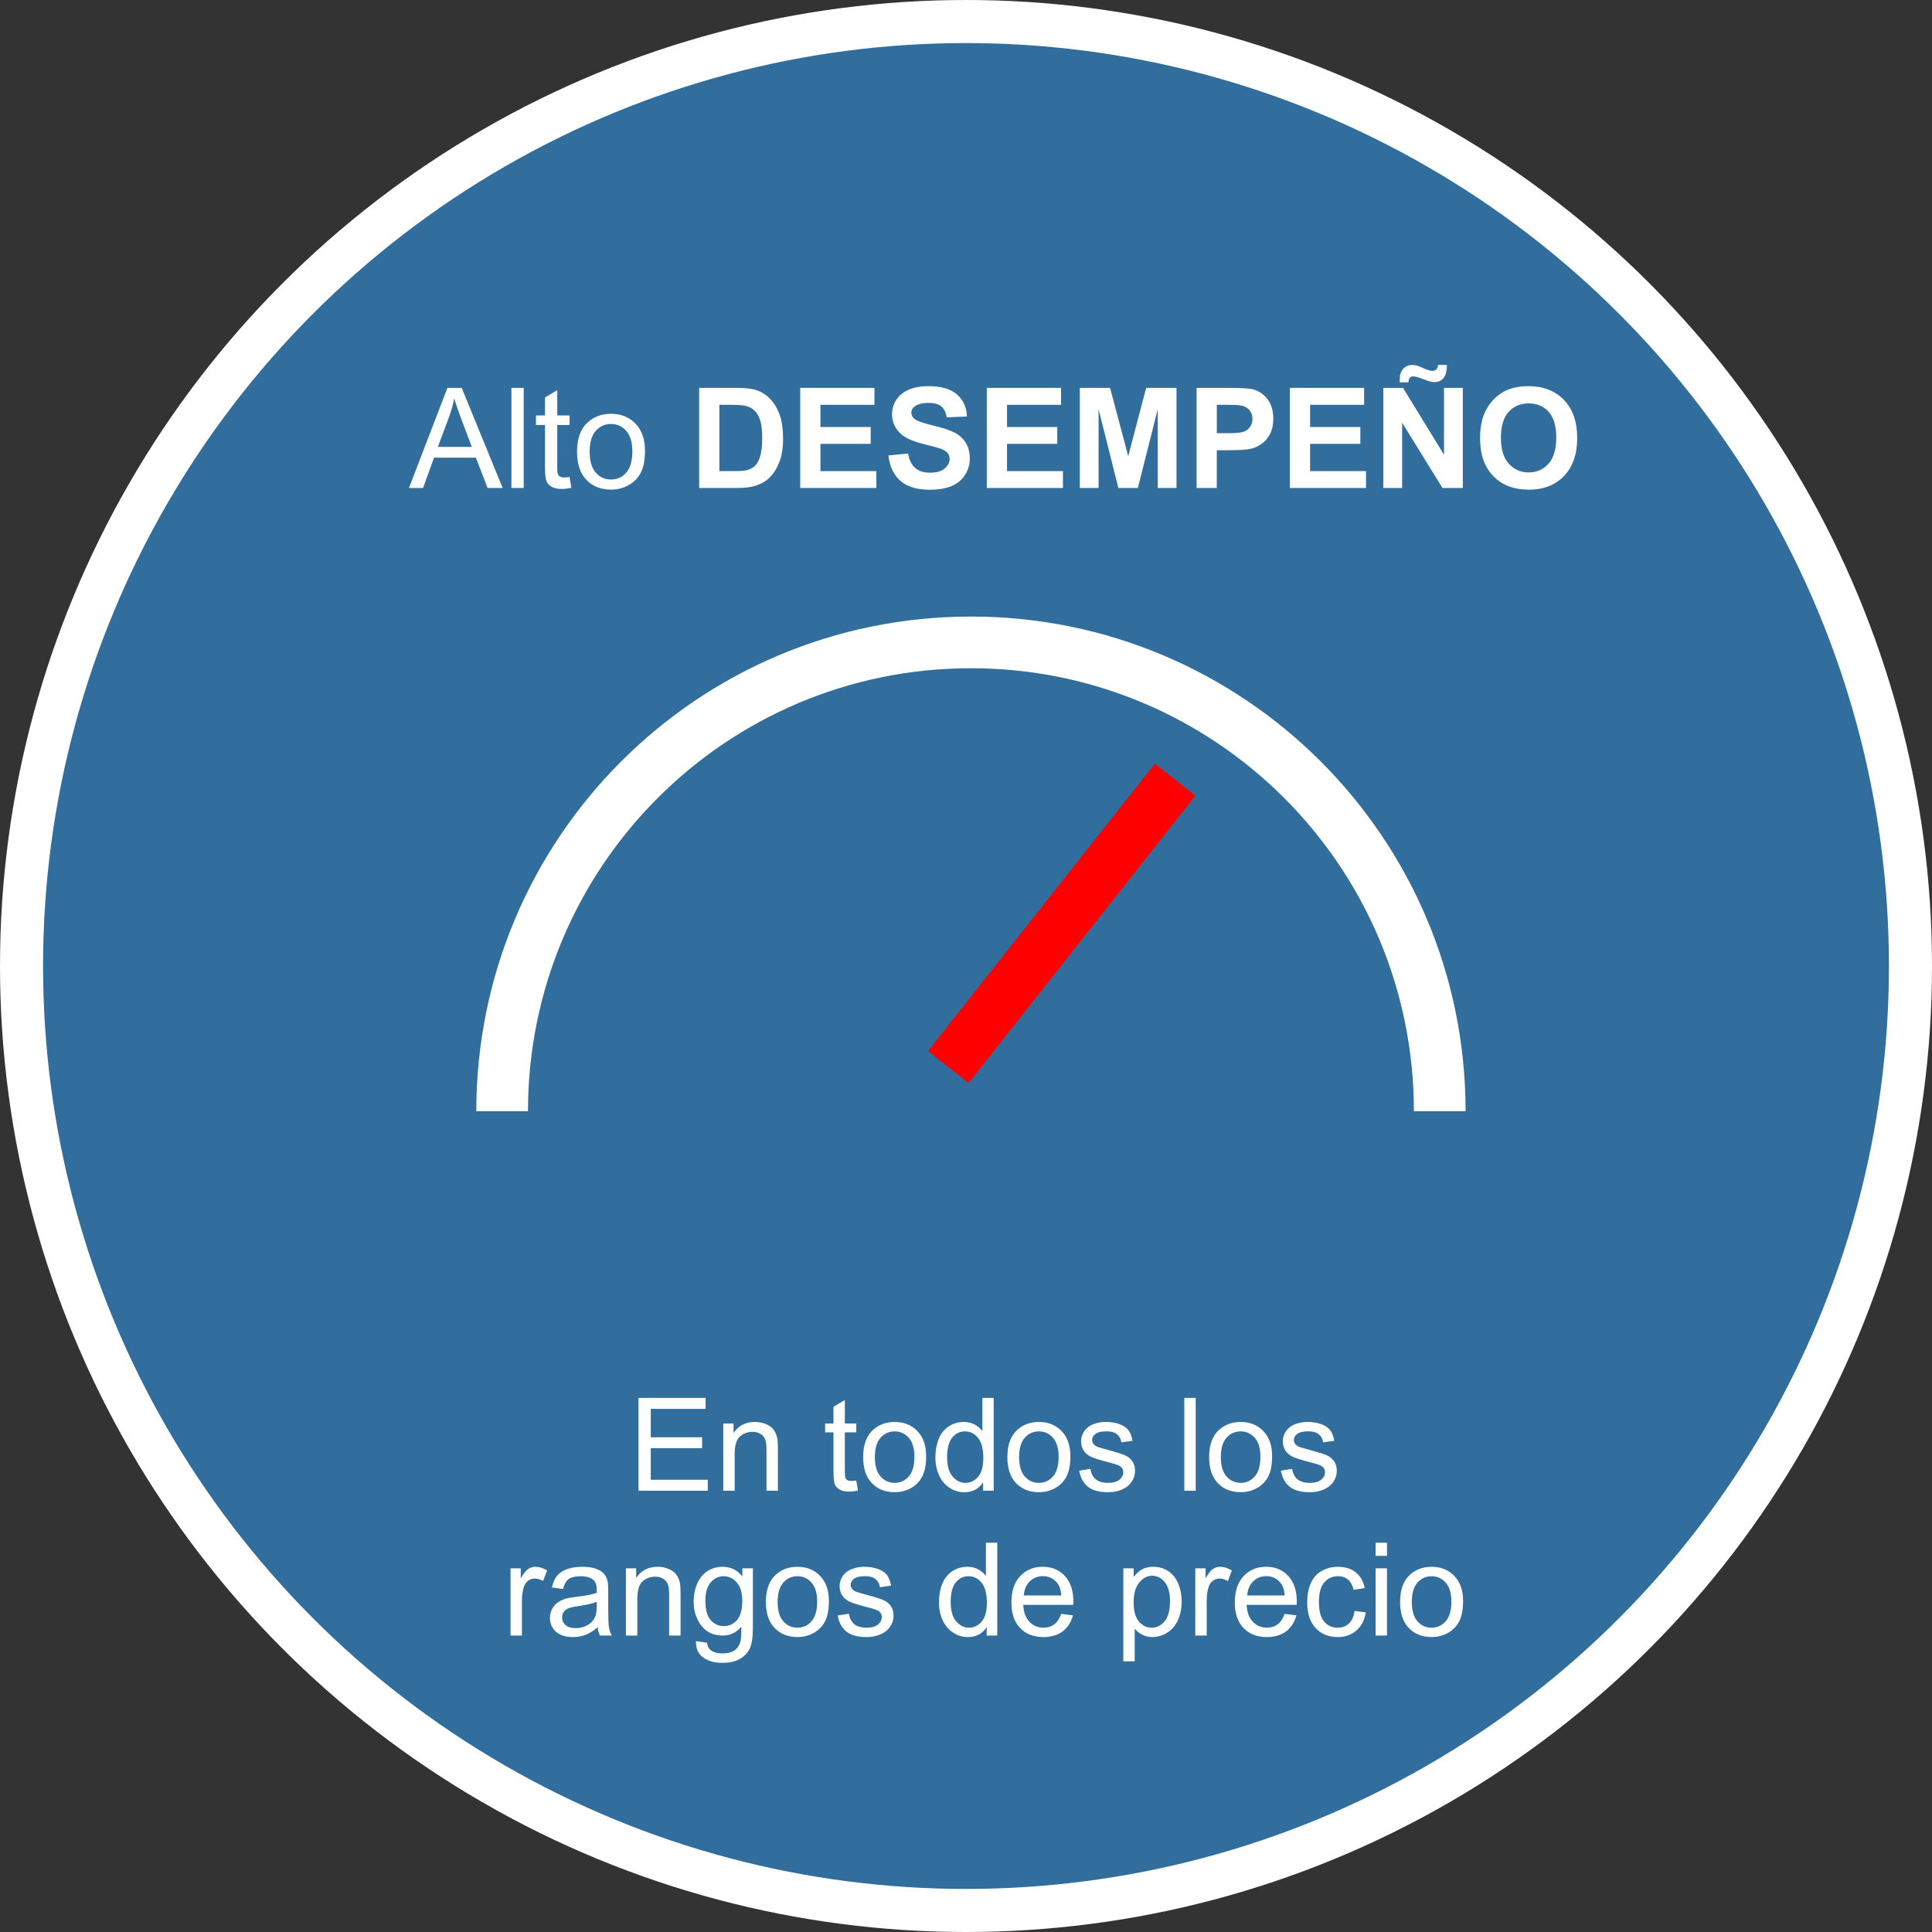 <?xml version="1.0" encoding="UTF-8"?>
<!DOCTYPE svg PUBLIC "-//W3C//DTD SVG 1.1//EN" "http://www.w3.org/Graphics/SVG/1.1/DTD/svg11.dtd">
<!-- Creator: CorelDRAW -->
<svg xmlns="http://www.w3.org/2000/svg" xml:space="preserve" width="112.167mm" height="112.167mm" style="shape-rendering:geometricPrecision; text-rendering:geometricPrecision; image-rendering:optimizeQuality; fill-rule:evenodd; clip-rule:evenodd"
viewBox="0 0 155.972 155.972"
 xmlns:xlink="http://www.w3.org/1999/xlink">
 <rect x="0" y="0" width="155.972" height="155.972" fill="#333333" stroke="none"/>
 <defs>
  <style type="text/css">
   <![CDATA[
    .str0 {stroke:white;stroke-width:3.476}
    .str2 {stroke:red;stroke-width:4.172}
    .str1 {stroke:white;stroke-width:4.172}
    .fil2 {fill:none}
    .fil0 {fill:#316E9D}
    .fil1 {fill:white;fill-rule:nonzero}
   ]]>
  </style>
 </defs>
 <g id="Capa_x0020_1">
  <circle class="fil0 str0" cx="77.986" cy="77.986" r="76.248"/>
  <path class="fil1" d="M33.016 39.396l3.105 -8.083 1.152 0 3.308 8.083 -1.219 0 -0.943 -2.448 -3.38 0 -0.886 2.448 -1.137 0zm2.332 -3.32l2.742 0 -0.845 -2.237c-0.256,-0.679 -0.448,-1.238 -0.572,-1.677 -0.104,0.519 -0.248,1.033 -0.437,1.545l-0.888 2.369z"/>
  <polygon id="1" class="fil1" points="41.286,39.396 41.286,31.313 42.278,31.313 42.278,39.396 "/>
  <path id="12" class="fil1" d="M45.983 38.507l0.143 0.877c-0.279,0.058 -0.529,0.088 -0.749,0.088 -0.361,0 -0.64,-0.056 -0.839,-0.171 -0.198,-0.113 -0.337,-0.263 -0.418,-0.45 -0.081,-0.184 -0.122,-0.576 -0.122,-1.171l0 -3.369 -0.728 0 0 -0.772 0.728 0 0 -1.451 0.988 -0.595 0 2.046 0.997 0 0 0.772 -0.997 0 0 3.423c0,0.284 0.017,0.465 0.051,0.546 0.036,0.081 0.092,0.145 0.171,0.194 0.079,0.047 0.192,0.071 0.339,0.071 0.111,0 0.256,-0.013 0.436,-0.039z"/>
  <path id="123" class="fil1" d="M46.584 36.467c0,-1.084 0.301,-1.887 0.905,-2.409 0.502,-0.433 1.116,-0.651 1.841,-0.651 0.805,0 1.464,0.264 1.974,0.792 0.512,0.527 0.766,1.255 0.766,2.185 0,0.755 -0.113,1.347 -0.339,1.778 -0.226,0.433 -0.555,0.768 -0.986,1.007 -0.433,0.239 -0.903,0.358 -1.415,0.358 -0.819,0 -1.481,-0.262 -1.987,-0.788 -0.506,-0.525 -0.758,-1.282 -0.758,-2.271zm1.02 0c0,0.751 0.164,1.312 0.491,1.684 0.327,0.375 0.739,0.561 1.235,0.561 0.493,0 0.903,-0.188 1.231,-0.563 0.326,-0.374 0.489,-0.947 0.489,-1.714 0,-0.725 -0.164,-1.274 -0.493,-1.647 -0.329,-0.373 -0.738,-0.559 -1.227,-0.559 -0.495,0 -0.907,0.186 -1.235,0.557 -0.327,0.371 -0.491,0.932 -0.491,1.681z"/>
  <path id="1234" class="fil1" d="M56.443 31.313l2.983 0c0.672,0 1.184,0.051 1.538,0.154 0.474,0.139 0.881,0.388 1.218,0.745 0.339,0.356 0.597,0.792 0.773,1.308 0.175,0.518 0.264,1.154 0.264,1.912 0,0.664 -0.083,1.238 -0.248,1.72 -0.201,0.587 -0.489,1.063 -0.866,1.426 -0.282,0.277 -0.664,0.491 -1.146,0.645 -0.359,0.115 -0.841,0.171 -1.445,0.171l-3.069 0 0 -8.083zm1.632 1.368l0 5.352 1.218 0c0.455,0 0.785,-0.024 0.988,-0.077 0.264,-0.066 0.484,-0.177 0.659,-0.335 0.175,-0.158 0.316,-0.42 0.427,-0.781 0.109,-0.361 0.166,-0.856 0.166,-1.481 0,-0.625 -0.056,-1.103 -0.166,-1.438 -0.111,-0.335 -0.265,-0.597 -0.463,-0.783 -0.2,-0.188 -0.452,-0.314 -0.757,-0.38 -0.228,-0.053 -0.674,-0.077 -1.34,-0.077l-0.732 0z"/>
  <polygon id="12345" class="fil1" points="64.603,39.396 64.603,31.313 70.595,31.313 70.595,32.681 66.234,32.681 66.234,34.473 70.292,34.473 70.292,35.833 66.234,35.833 66.234,38.033 70.749,38.033 70.749,39.396 "/>
  <path id="123456" class="fil1" d="M71.72 36.767l1.588 -0.156c0.094,0.535 0.288,0.926 0.582,1.176 0.292,0.248 0.685,0.374 1.182,0.374 0.525,0 0.922,-0.111 1.188,-0.335 0.267,-0.222 0.401,-0.482 0.401,-0.779 0,-0.192 -0.056,-0.354 -0.169,-0.487 -0.111,-0.135 -0.307,-0.252 -0.587,-0.35 -0.19,-0.068 -0.627,-0.184 -1.306,-0.354 -0.875,-0.216 -1.489,-0.484 -1.84,-0.8 -0.497,-0.444 -0.745,-0.986 -0.745,-1.626 0,-0.412 0.117,-0.796 0.35,-1.156 0.233,-0.358 0.57,-0.63 1.009,-0.819 0.44,-0.186 0.969,-0.28 1.59,-0.28 1.016,0 1.778,0.222 2.292,0.666 0.512,0.446 0.781,1.039 0.807,1.782l-1.632 0.071c-0.07,-0.416 -0.22,-0.715 -0.45,-0.896 -0.23,-0.183 -0.574,-0.273 -1.033,-0.273 -0.474,0 -0.847,0.096 -1.114,0.292 -0.173,0.124 -0.26,0.292 -0.26,0.501 0,0.192 0.081,0.356 0.243,0.491 0.205,0.173 0.706,0.354 1.5,0.54 0.794,0.188 1.381,0.382 1.761,0.582 0.38,0.201 0.677,0.474 0.894,0.822 0.214,0.348 0.322,0.777 0.322,1.287 0,0.463 -0.128,0.898 -0.386,1.3 -0.258,0.405 -0.621,0.706 -1.091,0.901 -0.47,0.198 -1.058,0.295 -1.76,0.295 -1.022,0 -1.807,-0.235 -2.354,-0.708 -0.548,-0.472 -0.875,-1.161 -0.98,-2.064z"/>
  <polygon id="1234567" class="fil1" points="79.665,39.396 79.665,31.313 85.657,31.313 85.657,32.681 81.297,32.681 81.297,34.473 85.354,34.473 85.354,35.833 81.297,35.833 81.297,38.033 85.811,38.033 85.811,39.396 "/>
  <polygon id="12345678" class="fil1" points="87.174,39.396 87.174,31.313 89.617,31.313 91.082,36.827 92.532,31.313 94.98,31.313 94.98,39.396 93.465,39.396 93.465,33.033 91.86,39.396 90.288,39.396 88.689,33.033 88.689,39.396 "/>
  <path id="123456789" class="fil1" d="M96.602 39.396l0 -8.083 2.618 0c0.992,0 1.639,0.041 1.94,0.122 0.463,0.12 0.853,0.384 1.165,0.79 0.312,0.407 0.468,0.932 0.468,1.573 0,0.497 -0.09,0.915 -0.271,1.251 -0.181,0.339 -0.408,0.604 -0.687,0.798 -0.277,0.192 -0.559,0.32 -0.845,0.382 -0.389,0.077 -0.954,0.117 -1.694,0.117l-1.063 0 0 3.049 -1.632 0zm1.632 -6.715l0 2.292 0.892 0c0.644,0 1.074,-0.041 1.291,-0.126 0.216,-0.085 0.386,-0.217 0.51,-0.397 0.122,-0.181 0.184,-0.389 0.184,-0.629 0,-0.294 -0.086,-0.536 -0.26,-0.728 -0.171,-0.19 -0.391,-0.311 -0.655,-0.358 -0.196,-0.038 -0.587,-0.055 -1.174,-0.055l-0.788 0z"/>
  <polygon id="12345678910" class="fil1" points="104.133,39.396 104.133,31.313 110.125,31.313 110.125,32.681 105.765,32.681 105.765,34.473 109.822,34.473 109.822,35.833 105.765,35.833 105.765,38.033 110.279,38.033 110.279,39.396 "/>
  <path id="1234567891011" class="fil1" d="M111.679 39.396l0 -8.083 1.588 0 3.308 5.397 0 -5.397 1.517 0 0 8.083 -1.639 0 -3.258 -5.271 0 5.271 -1.517 0zm2.031 -8.529l-0.706 0c-0.004,-0.085 -0.006,-0.151 -0.006,-0.199 0,-0.386 0.094,-0.683 0.28,-0.89 0.188,-0.207 0.429,-0.311 0.723,-0.311 0.128,0 0.248,0.013 0.359,0.041 0.109,0.026 0.311,0.105 0.602,0.237 0.294,0.13 0.521,0.196 0.687,0.196 0.119,0 0.216,-0.038 0.295,-0.111 0.079,-0.073 0.13,-0.198 0.151,-0.369l0.717 0c-0.004,0.495 -0.096,0.851 -0.279,1.063 -0.181,0.213 -0.416,0.32 -0.702,0.32 -0.126,0 -0.248,-0.013 -0.371,-0.039 -0.083,-0.021 -0.295,-0.096 -0.632,-0.226 -0.339,-0.128 -0.585,-0.192 -0.739,-0.192 -0.117,0 -0.209,0.036 -0.275,0.107 -0.068,0.071 -0.102,0.196 -0.105,0.373z"/>
  <path id="123456789101112" class="fil1" d="M119.487 35.404c0,-0.824 0.122,-1.515 0.369,-2.074 0.184,-0.41 0.435,-0.781 0.753,-1.109 0.318,-0.326 0.666,-0.568 1.044,-0.726 0.504,-0.214 1.084,-0.32 1.743,-0.32 1.191,0 2.143,0.369 2.859,1.108 0.715,0.738 1.073,1.765 1.073,3.081 0,1.306 -0.356,2.326 -1.065,3.064 -0.709,0.736 -1.658,1.105 -2.843,1.105 -1.203,0 -2.159,-0.367 -2.868,-1.099 -0.709,-0.734 -1.063,-1.744 -1.063,-3.03zm1.681 -0.055c0,0.915 0.213,1.609 0.634,2.081 0.423,0.472 0.96,0.708 1.611,0.708 0.649,0 1.184,-0.233 1.601,-0.704 0.416,-0.469 0.625,-1.171 0.625,-2.108 0,-0.926 -0.203,-1.617 -0.608,-2.074 -0.406,-0.455 -0.947,-0.683 -1.618,-0.683 -0.674,0 -1.216,0.232 -1.628,0.692 -0.41,0.461 -0.617,1.156 -0.617,2.087z"/>
  <polygon class="fil1" points="51.547,120.347 51.547,112.854 56.963,112.854 56.963,113.739 52.538,113.739 52.538,116.033 56.682,116.033 56.682,116.912 52.538,116.912 52.538,119.462 57.138,119.462 57.138,120.347 "/>
  <path id="1" class="fil1" d="M58.39 120.347l0 -5.427 0.827 0 0 0.771c0.399,-0.597 0.975,-0.895 1.727,-0.895 0.328,0 0.628,0.059 0.902,0.176 0.276,0.119 0.48,0.272 0.616,0.464 0.138,0.19 0.232,0.417 0.288,0.679 0.033,0.171 0.051,0.469 0.051,0.895l0 3.337 -0.921 0 0 -3.302c0,-0.373 -0.035,-0.654 -0.106,-0.841 -0.072,-0.185 -0.199,-0.333 -0.38,-0.443 -0.183,-0.112 -0.396,-0.167 -0.642,-0.167 -0.392,0 -0.729,0.126 -1.015,0.373 -0.284,0.249 -0.426,0.72 -0.426,1.416l0 2.964 -0.919 0z"/>
  <path id="12" class="fil1" d="M69.127 119.523l0.133 0.813c-0.258,0.054 -0.49,0.082 -0.694,0.082 -0.335,0 -0.593,-0.052 -0.778,-0.159 -0.183,-0.105 -0.312,-0.244 -0.387,-0.417 -0.075,-0.171 -0.113,-0.534 -0.113,-1.085l0 -3.123 -0.675 0 0 -0.715 0.675 0 0 -1.345 0.916 -0.551 0 1.896 0.925 0 0 0.715 -0.925 0 0 3.173c0,0.264 0.016,0.431 0.047,0.506 0.033,0.075 0.086,0.134 0.159,0.18 0.073,0.044 0.178,0.066 0.314,0.066 0.103,0 0.237,-0.012 0.405,-0.037z"/>
  <path id="123" class="fil1" d="M69.683 117.632c0,-1.005 0.279,-1.75 0.839,-2.233 0.466,-0.401 1.034,-0.603 1.706,-0.603 0.747,0 1.357,0.244 1.83,0.734 0.475,0.488 0.71,1.164 0.71,2.025 0,0.7 -0.105,1.249 -0.314,1.648 -0.209,0.401 -0.515,0.712 -0.914,0.933 -0.401,0.222 -0.837,0.331 -1.312,0.331 -0.759,0 -1.373,-0.243 -1.842,-0.731 -0.469,-0.487 -0.703,-1.188 -0.703,-2.106zm0.946 0c0,0.696 0.152,1.216 0.455,1.561 0.304,0.347 0.686,0.52 1.144,0.52 0.457,0 0.837,-0.174 1.141,-0.522 0.302,-0.347 0.454,-0.877 0.454,-1.589 0,-0.672 -0.152,-1.181 -0.457,-1.526 -0.305,-0.345 -0.684,-0.518 -1.137,-0.518 -0.459,0 -0.841,0.173 -1.144,0.516 -0.304,0.344 -0.455,0.864 -0.455,1.558z"/>
  <path id="1234" class="fil1" d="M79.369 120.347l0 -0.686c-0.344,0.539 -0.85,0.808 -1.518,0.808 -0.433,0 -0.83,-0.119 -1.193,-0.358 -0.363,-0.237 -0.644,-0.57 -0.844,-1 -0.199,-0.427 -0.298,-0.918 -0.298,-1.474 0,-0.541 0.091,-1.033 0.27,-1.474 0.181,-0.441 0.452,-0.78 0.813,-1.014 0.361,-0.235 0.766,-0.354 1.212,-0.354 0.326,0 0.618,0.07 0.872,0.208 0.257,0.138 0.464,0.317 0.625,0.539l0 -2.688 0.914 0 0 7.492 -0.853 0zm-2.908 -2.709c0,0.696 0.147,1.216 0.44,1.559 0.293,0.344 0.639,0.516 1.038,0.516 0.401,0 0.743,-0.166 1.024,-0.494 0.281,-0.328 0.422,-0.83 0.422,-1.505 0,-0.743 -0.143,-1.287 -0.429,-1.635 -0.286,-0.349 -0.638,-0.522 -1.059,-0.522 -0.408,0 -0.75,0.167 -1.024,0.501 -0.274,0.333 -0.412,0.86 -0.412,1.579z"/>
  <path id="12345" class="fil1" d="M81.326 117.632c0,-1.005 0.279,-1.75 0.839,-2.233 0.466,-0.401 1.034,-0.603 1.706,-0.603 0.747,0 1.357,0.244 1.83,0.734 0.475,0.488 0.71,1.164 0.71,2.025 0,0.7 -0.105,1.249 -0.314,1.648 -0.209,0.401 -0.515,0.712 -0.914,0.933 -0.401,0.222 -0.837,0.331 -1.312,0.331 -0.759,0 -1.373,-0.243 -1.842,-0.731 -0.469,-0.487 -0.703,-1.188 -0.703,-2.106zm0.946 0c0,0.696 0.152,1.216 0.455,1.561 0.304,0.347 0.686,0.52 1.144,0.52 0.457,0 0.837,-0.174 1.141,-0.522 0.302,-0.347 0.454,-0.877 0.454,-1.589 0,-0.672 -0.152,-1.181 -0.457,-1.526 -0.305,-0.345 -0.684,-0.518 -1.137,-0.518 -0.459,0 -0.841,0.173 -1.144,0.516 -0.304,0.344 -0.455,0.864 -0.455,1.558z"/>
  <path id="123456" class="fil1" d="M87.123 118.726l0.909 -0.143c0.051,0.365 0.194,0.644 0.427,0.839 0.232,0.194 0.558,0.291 0.979,0.291 0.422,0 0.736,-0.087 0.94,-0.258 0.204,-0.173 0.307,-0.375 0.307,-0.605 0,-0.209 -0.091,-0.372 -0.272,-0.492 -0.126,-0.082 -0.44,-0.185 -0.94,-0.311 -0.673,-0.171 -1.143,-0.318 -1.402,-0.443 -0.26,-0.124 -0.459,-0.296 -0.593,-0.516 -0.134,-0.22 -0.202,-0.462 -0.202,-0.727 0,-0.243 0.056,-0.466 0.168,-0.672 0.11,-0.208 0.262,-0.379 0.452,-0.515 0.143,-0.105 0.338,-0.195 0.584,-0.269 0.248,-0.073 0.513,-0.11 0.796,-0.11 0.426,0 0.799,0.063 1.122,0.185 0.323,0.122 0.56,0.288 0.713,0.497 0.154,0.211 0.258,0.49 0.316,0.841l-0.898 0.124c-0.042,-0.279 -0.16,-0.497 -0.356,-0.654 -0.195,-0.157 -0.473,-0.236 -0.83,-0.236 -0.422,0 -0.724,0.07 -0.904,0.209 -0.181,0.139 -0.272,0.304 -0.272,0.49 0,0.12 0.038,0.227 0.113,0.323 0.075,0.099 0.192,0.18 0.352,0.246 0.092,0.033 0.363,0.112 0.813,0.234 0.651,0.174 1.104,0.316 1.361,0.427 0.258,0.11 0.461,0.272 0.607,0.483 0.147,0.211 0.22,0.473 0.22,0.787 0,0.307 -0.091,0.595 -0.269,0.867 -0.18,0.27 -0.438,0.48 -0.775,0.628 -0.337,0.148 -0.719,0.222 -1.144,0.222 -0.707,0 -1.244,-0.147 -1.614,-0.44 -0.37,-0.293 -0.605,-0.727 -0.707,-1.303z"/>
  <polygon id="1234567" class="fil1" points="95.611,120.347 95.611,112.854 96.53,112.854 96.53,120.347 "/>
  <path id="12345678" class="fil1" d="M97.614 117.632c0,-1.005 0.279,-1.75 0.839,-2.233 0.466,-0.401 1.034,-0.603 1.706,-0.603 0.747,0 1.357,0.244 1.83,0.734 0.475,0.488 0.71,1.164 0.71,2.025 0,0.7 -0.105,1.249 -0.314,1.648 -0.209,0.401 -0.515,0.712 -0.914,0.933 -0.401,0.222 -0.837,0.331 -1.312,0.331 -0.759,0 -1.373,-0.243 -1.842,-0.731 -0.469,-0.487 -0.703,-1.188 -0.703,-2.106zm0.946 0c0,0.696 0.152,1.216 0.455,1.561 0.304,0.347 0.686,0.52 1.144,0.52 0.457,0 0.837,-0.174 1.141,-0.522 0.302,-0.347 0.454,-0.877 0.454,-1.589 0,-0.672 -0.152,-1.181 -0.457,-1.526 -0.305,-0.345 -0.684,-0.518 -1.137,-0.518 -0.459,0 -0.841,0.173 -1.144,0.516 -0.304,0.344 -0.455,0.864 -0.455,1.558z"/>
  <path id="123456789" class="fil1" d="M103.41 118.726l0.909 -0.143c0.051,0.365 0.194,0.644 0.427,0.839 0.232,0.194 0.558,0.291 0.979,0.291 0.422,0 0.736,-0.087 0.94,-0.258 0.204,-0.173 0.307,-0.375 0.307,-0.605 0,-0.209 -0.091,-0.372 -0.272,-0.492 -0.126,-0.082 -0.44,-0.185 -0.94,-0.311 -0.673,-0.171 -1.143,-0.318 -1.402,-0.443 -0.26,-0.124 -0.459,-0.296 -0.593,-0.516 -0.134,-0.22 -0.202,-0.462 -0.202,-0.727 0,-0.243 0.056,-0.466 0.168,-0.672 0.11,-0.208 0.262,-0.379 0.452,-0.515 0.143,-0.105 0.338,-0.195 0.584,-0.269 0.248,-0.073 0.513,-0.11 0.796,-0.11 0.426,0 0.799,0.063 1.122,0.185 0.323,0.122 0.56,0.288 0.713,0.497 0.154,0.211 0.258,0.49 0.316,0.841l-0.898 0.124c-0.042,-0.279 -0.16,-0.497 -0.356,-0.654 -0.195,-0.157 -0.473,-0.236 -0.83,-0.236 -0.422,0 -0.724,0.07 -0.904,0.209 -0.181,0.139 -0.272,0.304 -0.272,0.49 0,0.12 0.038,0.227 0.113,0.323 0.075,0.099 0.192,0.18 0.352,0.246 0.092,0.033 0.363,0.112 0.813,0.234 0.651,0.174 1.104,0.316 1.361,0.427 0.258,0.11 0.461,0.272 0.607,0.483 0.147,0.211 0.22,0.473 0.22,0.787 0,0.307 -0.091,0.595 -0.269,0.867 -0.18,0.27 -0.438,0.48 -0.775,0.628 -0.337,0.148 -0.719,0.222 -1.144,0.222 -0.707,0 -1.244,-0.147 -1.614,-0.44 -0.37,-0.293 -0.605,-0.727 -0.707,-1.303z"/>
  <path id="12345678910" class="fil1" d="M41.215 132.039l0 -5.427 0.827 0 0 0.822c0.211,-0.384 0.406,-0.638 0.586,-0.76 0.178,-0.122 0.375,-0.185 0.59,-0.185 0.311,0 0.624,0.099 0.946,0.296l-0.318 0.855c-0.223,-0.134 -0.448,-0.201 -0.673,-0.201 -0.202,0 -0.382,0.061 -0.542,0.181 -0.161,0.122 -0.274,0.29 -0.342,0.504 -0.103,0.326 -0.154,0.684 -0.154,1.073l0 2.842 -0.919 0z"/>
  <path id="1234567891011" class="fil1" d="M48.252 131.37c-0.342,0.29 -0.67,0.494 -0.984,0.614 -0.316,0.119 -0.654,0.178 -1.015,0.178 -0.597,0 -1.054,-0.145 -1.375,-0.436 -0.319,-0.291 -0.48,-0.665 -0.48,-1.116 0,-0.267 0.059,-0.509 0.181,-0.729 0.12,-0.22 0.279,-0.396 0.474,-0.529 0.197,-0.133 0.417,-0.234 0.663,-0.302 0.18,-0.047 0.452,-0.094 0.816,-0.138 0.743,-0.089 1.291,-0.194 1.642,-0.317 0.003,-0.126 0.005,-0.206 0.005,-0.239 0,-0.375 -0.087,-0.64 -0.262,-0.792 -0.234,-0.209 -0.584,-0.312 -1.047,-0.312 -0.433,0 -0.752,0.075 -0.959,0.227 -0.206,0.152 -0.358,0.42 -0.457,0.806l-0.898 -0.124c0.082,-0.384 0.216,-0.696 0.403,-0.932 0.187,-0.237 0.459,-0.42 0.813,-0.548 0.354,-0.127 0.764,-0.192 1.231,-0.192 0.464,0 0.839,0.056 1.129,0.164 0.29,0.11 0.502,0.246 0.64,0.412 0.136,0.166 0.23,0.373 0.286,0.626 0.03,0.157 0.045,0.44 0.045,0.848l0 1.226c0,0.857 0.019,1.397 0.059,1.622 0.038,0.227 0.117,0.445 0.232,0.652l-0.961 0c-0.094,-0.19 -0.157,-0.413 -0.183,-0.67zm-0.077 -2.055c-0.335,0.138 -0.836,0.253 -1.502,0.349 -0.379,0.054 -0.647,0.115 -0.802,0.183 -0.157,0.068 -0.279,0.167 -0.363,0.3 -0.086,0.131 -0.129,0.276 -0.129,0.436 0,0.246 0.094,0.45 0.279,0.614 0.185,0.162 0.457,0.244 0.815,0.244 0.354,0 0.67,-0.077 0.946,-0.232 0.276,-0.155 0.48,-0.368 0.609,-0.637 0.099,-0.208 0.148,-0.515 0.148,-0.919l0 -0.338z"/>
  <path id="123456789101112" class="fil1" d="M50.532 132.039l0 -5.427 0.827 0 0 0.771c0.399,-0.597 0.975,-0.895 1.727,-0.895 0.328,0 0.628,0.059 0.902,0.176 0.276,0.119 0.48,0.272 0.616,0.464 0.138,0.19 0.232,0.417 0.288,0.679 0.033,0.171 0.051,0.469 0.051,0.895l0 3.337 -0.921 0 0 -3.302c0,-0.373 -0.035,-0.654 -0.106,-0.841 -0.072,-0.185 -0.199,-0.333 -0.38,-0.443 -0.183,-0.112 -0.396,-0.167 -0.642,-0.167 -0.392,0 -0.729,0.126 -1.015,0.373 -0.284,0.249 -0.426,0.72 -0.426,1.416l0 2.964 -0.919 0z"/>
  <path id="12345678910111213" class="fil1" d="M56.184 132.489l0.895 0.133c0.037,0.276 0.141,0.476 0.311,0.604 0.228,0.169 0.541,0.255 0.935,0.255 0.427,0 0.755,-0.086 0.987,-0.255 0.232,-0.171 0.387,-0.41 0.469,-0.715 0.049,-0.188 0.07,-0.581 0.066,-1.181 -0.401,0.473 -0.902,0.71 -1.502,0.71 -0.747,0 -1.324,-0.269 -1.732,-0.808 -0.408,-0.537 -0.614,-1.184 -0.614,-1.936 0,-0.518 0.094,-0.996 0.281,-1.434 0.188,-0.438 0.461,-0.776 0.816,-1.015 0.356,-0.237 0.775,-0.358 1.254,-0.358 0.64,0 1.169,0.26 1.584,0.778l0 -0.654 0.849 0 0 4.691c0,0.844 -0.087,1.444 -0.258,1.797 -0.173,0.352 -0.445,0.632 -0.818,0.836 -0.373,0.204 -0.832,0.307 -1.378,0.307 -0.647,0 -1.17,-0.146 -1.568,-0.438 -0.399,-0.291 -0.591,-0.729 -0.577,-1.315zm0.761 -3.26c0,0.712 0.141,1.232 0.426,1.558 0.283,0.328 0.637,0.49 1.062,0.49 0.422,0 0.776,-0.162 1.062,-0.487 0.286,-0.326 0.429,-0.836 0.429,-1.532 0,-0.665 -0.146,-1.165 -0.441,-1.502 -0.295,-0.337 -0.651,-0.506 -1.066,-0.506 -0.408,0 -0.755,0.166 -1.043,0.499 -0.286,0.331 -0.429,0.825 -0.429,1.479z"/>
  <path id="1234567891011121314" class="fil1" d="M61.831 129.325c0,-1.005 0.279,-1.75 0.839,-2.233 0.466,-0.401 1.034,-0.603 1.706,-0.603 0.747,0 1.357,0.244 1.83,0.734 0.475,0.488 0.71,1.164 0.71,2.025 0,0.7 -0.105,1.249 -0.314,1.648 -0.209,0.401 -0.515,0.712 -0.914,0.933 -0.401,0.222 -0.837,0.331 -1.312,0.331 -0.759,0 -1.373,-0.243 -1.842,-0.731 -0.469,-0.487 -0.703,-1.188 -0.703,-2.106zm0.946 0c0,0.696 0.152,1.216 0.455,1.561 0.304,0.347 0.686,0.52 1.144,0.52 0.457,0 0.837,-0.174 1.141,-0.522 0.302,-0.347 0.454,-0.877 0.454,-1.589 0,-0.672 -0.152,-1.181 -0.457,-1.526 -0.305,-0.345 -0.684,-0.518 -1.137,-0.518 -0.459,0 -0.841,0.173 -1.144,0.516 -0.304,0.344 -0.455,0.864 -0.455,1.558z"/>
  <path id="123456789101112131415" class="fil1" d="M67.628 130.419l0.909 -0.143c0.051,0.365 0.194,0.644 0.427,0.839 0.232,0.194 0.558,0.291 0.979,0.291 0.422,0 0.736,-0.087 0.94,-0.258 0.204,-0.173 0.307,-0.375 0.307,-0.605 0,-0.209 -0.091,-0.372 -0.272,-0.492 -0.126,-0.082 -0.44,-0.185 -0.94,-0.311 -0.673,-0.171 -1.143,-0.318 -1.402,-0.443 -0.26,-0.124 -0.459,-0.296 -0.593,-0.516 -0.134,-0.22 -0.202,-0.462 -0.202,-0.727 0,-0.243 0.056,-0.466 0.168,-0.672 0.11,-0.208 0.262,-0.379 0.452,-0.515 0.143,-0.105 0.338,-0.195 0.584,-0.269 0.248,-0.073 0.513,-0.11 0.796,-0.11 0.426,0 0.799,0.063 1.122,0.185 0.323,0.122 0.56,0.288 0.713,0.497 0.154,0.211 0.258,0.49 0.316,0.841l-0.898 0.124c-0.042,-0.279 -0.16,-0.497 -0.356,-0.654 -0.195,-0.157 -0.473,-0.236 -0.83,-0.236 -0.422,0 -0.724,0.07 -0.904,0.209 -0.181,0.139 -0.272,0.304 -0.272,0.49 0,0.12 0.038,0.227 0.113,0.323 0.075,0.099 0.192,0.18 0.352,0.246 0.092,0.033 0.363,0.112 0.813,0.234 0.651,0.174 1.104,0.316 1.361,0.427 0.258,0.11 0.461,0.272 0.607,0.483 0.147,0.211 0.22,0.473 0.22,0.787 0,0.307 -0.091,0.595 -0.269,0.867 -0.18,0.27 -0.438,0.48 -0.775,0.628 -0.337,0.148 -0.719,0.222 -1.144,0.222 -0.707,0 -1.244,-0.147 -1.614,-0.44 -0.37,-0.293 -0.605,-0.727 -0.707,-1.303z"/>
  <path id="12345678910111213141516" class="fil1" d="M79.657 132.039l0 -0.686c-0.344,0.539 -0.85,0.808 -1.518,0.808 -0.433,0 -0.83,-0.119 -1.193,-0.358 -0.363,-0.237 -0.644,-0.57 -0.844,-1 -0.199,-0.427 -0.298,-0.918 -0.298,-1.474 0,-0.541 0.091,-1.033 0.27,-1.474 0.181,-0.441 0.452,-0.78 0.813,-1.014 0.361,-0.235 0.766,-0.354 1.212,-0.354 0.326,0 0.618,0.07 0.872,0.208 0.257,0.138 0.464,0.317 0.625,0.539l0 -2.688 0.914 0 0 7.492 -0.853 0zm-2.908 -2.709c0,0.696 0.147,1.216 0.44,1.559 0.293,0.344 0.639,0.516 1.038,0.516 0.401,0 0.743,-0.166 1.024,-0.494 0.281,-0.328 0.422,-0.83 0.422,-1.505 0,-0.743 -0.143,-1.287 -0.429,-1.635 -0.286,-0.349 -0.638,-0.522 -1.059,-0.522 -0.408,0 -0.75,0.167 -1.024,0.501 -0.274,0.333 -0.412,0.86 -0.412,1.579z"/>
  <path id="1234567891011121314151617" class="fil1" d="M85.672 130.291l0.951 0.117c-0.15,0.556 -0.427,0.987 -0.832,1.294 -0.406,0.305 -0.925,0.459 -1.554,0.459 -0.794,0 -1.423,-0.244 -1.887,-0.733 -0.466,-0.488 -0.698,-1.174 -0.698,-2.057 0,-0.914 0.235,-1.622 0.705,-2.127 0.471,-0.504 1.08,-0.757 1.83,-0.757 0.726,0 1.319,0.248 1.778,0.741 0.461,0.494 0.691,1.19 0.691,2.085 0,0.056 -0.002,0.138 -0.005,0.246l-4.047 0c0.033,0.597 0.202,1.054 0.506,1.369 0.304,0.318 0.68,0.476 1.134,0.476 0.337,0 0.624,-0.089 0.864,-0.267 0.239,-0.176 0.427,-0.459 0.567,-0.848zm-3.02 -1.488l3.03 0c-0.04,-0.455 -0.157,-0.799 -0.347,-1.026 -0.293,-0.354 -0.673,-0.532 -1.139,-0.532 -0.422,0 -0.778,0.141 -1.066,0.424 -0.288,0.283 -0.446,0.661 -0.478,1.134z"/>
  <path id="123456789101112131415161718" class="fil1" d="M90.687 134.119l0 -7.506 0.837 0 0 0.705c0.197,-0.276 0.42,-0.483 0.67,-0.621 0.248,-0.138 0.549,-0.208 0.904,-0.208 0.464,0 0.872,0.12 1.226,0.358 0.356,0.239 0.623,0.576 0.802,1.01 0.181,0.434 0.272,0.911 0.272,1.429 0,0.555 -0.099,1.055 -0.3,1.5 -0.199,0.445 -0.488,0.785 -0.869,1.022 -0.38,0.235 -0.78,0.354 -1.198,0.354 -0.307,0 -0.581,-0.065 -0.825,-0.194 -0.244,-0.129 -0.443,-0.293 -0.6,-0.49l0 2.641 -0.919 0zm0.832 -4.762c0,0.698 0.141,1.214 0.424,1.549 0.283,0.333 0.626,0.501 1.027,0.501 0.408,0 0.759,-0.173 1.05,-0.52 0.291,-0.345 0.438,-0.881 0.438,-1.607 0,-0.693 -0.143,-1.209 -0.427,-1.554 -0.284,-0.344 -0.625,-0.516 -1.019,-0.516 -0.392,0 -0.74,0.183 -1.041,0.55 -0.302,0.366 -0.452,0.9 -0.452,1.598z"/>
  <path id="12345678910111213141516171819" class="fil1" d="M96.498 132.039l0 -5.427 0.827 0 0 0.822c0.211,-0.384 0.406,-0.638 0.586,-0.76 0.178,-0.122 0.375,-0.185 0.59,-0.185 0.311,0 0.624,0.099 0.946,0.296l-0.318 0.855c-0.223,-0.134 -0.448,-0.201 -0.673,-0.201 -0.202,0 -0.382,0.061 -0.542,0.181 -0.161,0.122 -0.274,0.29 -0.342,0.504 -0.103,0.326 -0.154,0.684 -0.154,1.073l0 2.842 -0.919 0z"/>
  <path id="1234567891011121314151617181920" class="fil1" d="M103.708 130.291l0.951 0.117c-0.15,0.556 -0.427,0.987 -0.832,1.294 -0.406,0.305 -0.925,0.459 -1.554,0.459 -0.794,0 -1.423,-0.244 -1.887,-0.733 -0.466,-0.488 -0.698,-1.174 -0.698,-2.057 0,-0.914 0.235,-1.622 0.705,-2.127 0.471,-0.504 1.08,-0.757 1.83,-0.757 0.726,0 1.319,0.248 1.778,0.741 0.461,0.494 0.691,1.19 0.691,2.085 0,0.056 -0.002,0.138 -0.005,0.246l-4.047 0c0.033,0.597 0.202,1.054 0.506,1.369 0.304,0.318 0.68,0.476 1.134,0.476 0.337,0 0.624,-0.089 0.864,-0.267 0.239,-0.176 0.427,-0.459 0.567,-0.848zm-3.02 -1.488l3.03 0c-0.04,-0.455 -0.157,-0.799 -0.347,-1.026 -0.293,-0.354 -0.673,-0.532 -1.139,-0.532 -0.422,0 -0.778,0.141 -1.066,0.424 -0.288,0.283 -0.446,0.661 -0.478,1.134z"/>
  <path id="123456789101112131415161718192021" class="fil1" d="M109.356 130.051l0.904 0.119c-0.098,0.623 -0.351,1.111 -0.759,1.464 -0.406,0.352 -0.907,0.529 -1.5,0.529 -0.741,0 -1.34,-0.243 -1.79,-0.727 -0.452,-0.485 -0.679,-1.181 -0.679,-2.088 0,-0.586 0.098,-1.099 0.291,-1.539 0.195,-0.44 0.49,-0.769 0.888,-0.989 0.396,-0.22 0.829,-0.33 1.294,-0.33 0.59,0 1.073,0.15 1.446,0.448 0.375,0.298 0.616,0.72 0.722,1.27l-0.895 0.138c-0.086,-0.365 -0.235,-0.639 -0.452,-0.823 -0.216,-0.183 -0.478,-0.276 -0.785,-0.276 -0.464,0 -0.841,0.166 -1.13,0.499 -0.29,0.332 -0.434,0.857 -0.434,1.575 0,0.729 0.14,1.26 0.42,1.591 0.279,0.33 0.644,0.495 1.094,0.495 0.361,0 0.661,-0.112 0.904,-0.333 0.243,-0.222 0.396,-0.562 0.461,-1.022z"/>
  <path id="12345678910111213141516171819202122" class="fil1" d="M111.052 125.606l0 -1.059 0.921 0 0 1.059 -0.921 0zm0 6.433l0 -5.427 0.921 0 0 5.427 -0.921 0z"/>
  <path id="1234567891011121314151617181920212223" class="fil1" d="M113.03 129.325c0,-1.005 0.279,-1.75 0.839,-2.233 0.466,-0.401 1.034,-0.603 1.706,-0.603 0.747,0 1.357,0.244 1.83,0.734 0.475,0.488 0.71,1.164 0.71,2.025 0,0.7 -0.105,1.249 -0.314,1.648 -0.209,0.401 -0.515,0.712 -0.914,0.933 -0.401,0.222 -0.837,0.331 -1.312,0.331 -0.759,0 -1.373,-0.243 -1.842,-0.731 -0.469,-0.487 -0.703,-1.188 -0.703,-2.106zm0.946 0c0,0.696 0.152,1.216 0.455,1.561 0.304,0.347 0.686,0.52 1.144,0.52 0.457,0 0.837,-0.174 1.141,-0.522 0.302,-0.347 0.454,-0.877 0.454,-1.589 0,-0.672 -0.152,-1.181 -0.457,-1.526 -0.305,-0.345 -0.684,-0.518 -1.137,-0.518 -0.459,0 -0.841,0.173 -1.144,0.516 -0.304,0.344 -0.455,0.864 -0.455,1.558z"/>
  <g id="_366810416">
   <path id="_366810296" class="fil2 str1" d="M40.539 89.707c0,-20.902 16.944,-37.846 37.846,-37.846 20.902,0 37.846,16.944 37.846,37.846"/>
   <line id="_367550032" class="fil2 str2" x1="76.554" y1="86.14" x2="94.867" y2= "62.944" />
  </g>
 </g>
</svg>
